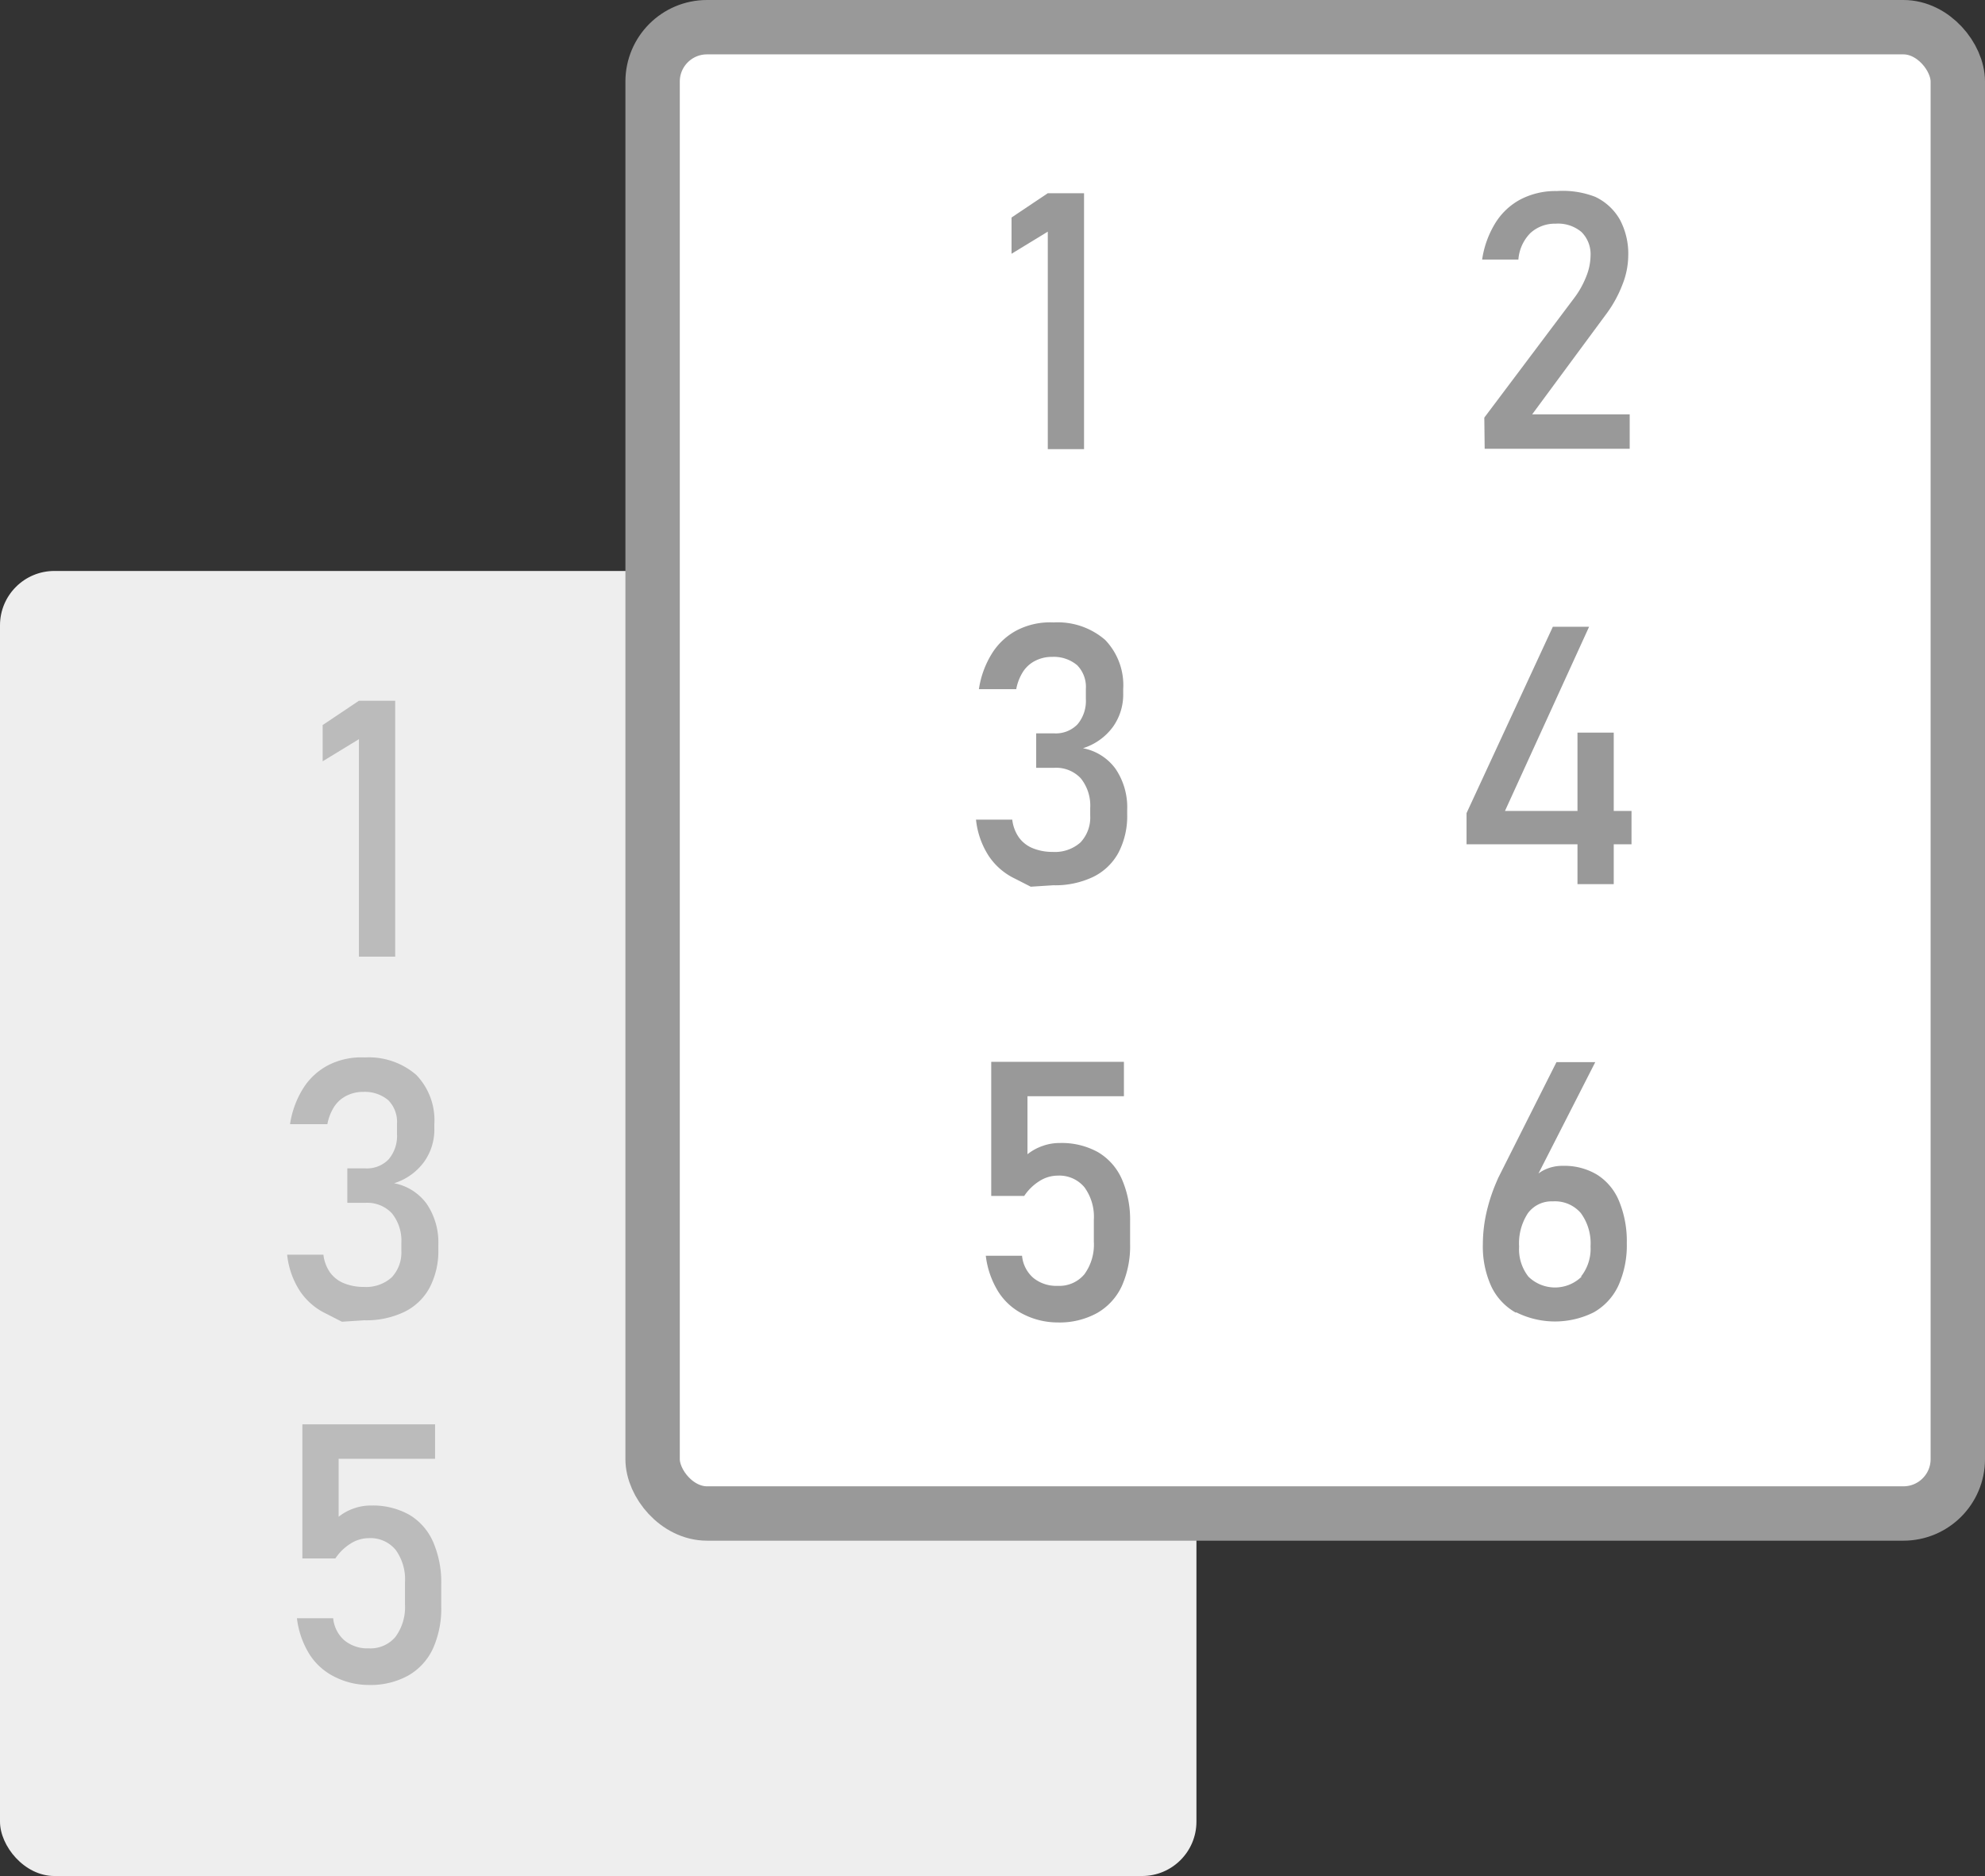 <svg xmlns="http://www.w3.org/2000/svg" viewBox="0 0 54.75 51.75"><rect x="0" y="0" width="54.75" height="51.75" fill="#333333" stroke="none"/><defs><style>.cls-2{fill:#bbb}.cls-5{fill:#999}</style></defs><g id="2" data-name="2"><g id="pag-restart"><rect y="15.75" width="33" height="36" rx="1.5" ry="1.5" fill="#eee" id="Rectangle_4_copy" data-name="Rectangle 4 copy"/><g id="_1_3_5" data-name="135"><path class="cls-2" d="M10.9 26.39h-1v-6l-1 .61v-1l1-.67h1zM9.43 36.46L9 36.24a1.8 1.8 0 0 1-.73-.63 2.27 2.27 0 0 1-.35-1h1a1.07 1.07 0 0 0 .19.5.88.88 0 0 0 .38.29 1.43 1.43 0 0 0 .54.1 1.06 1.06 0 0 0 .77-.26 1 1 0 0 0 .27-.74v-.21a1.2 1.2 0 0 0-.26-.82.93.93 0 0 0-.73-.29h-.5v-.95h.5a.83.83 0 0 0 .64-.25 1 1 0 0 0 .23-.7V31a.85.85 0 0 0-.24-.65 1 1 0 0 0-.69-.23 1 1 0 0 0-.45.1.87.87 0 0 0-.34.29 1.34 1.34 0 0 0-.2.5H8a2.58 2.58 0 0 1 .37-1 1.8 1.8 0 0 1 .69-.63 2 2 0 0 1 1-.21 2 2 0 0 1 1.42.48 1.8 1.8 0 0 1 .5 1.36v.12a1.53 1.53 0 0 1-.29.93 1.63 1.63 0 0 1-.82.58 1.44 1.44 0 0 1 .9.57 1.89 1.89 0 0 1 .32 1.13v.12a2.18 2.18 0 0 1-.24 1.06 1.58 1.58 0 0 1-.7.67 2.43 2.43 0 0 1-1.1.23zM9.22 46.25a1.72 1.72 0 0 1-.68-.61 2.42 2.42 0 0 1-.35-1h1a.92.92 0 0 0 .31.61 1 1 0 0 0 .67.22.9.9 0 0 0 .74-.32 1.39 1.39 0 0 0 .26-.9v-.6a1.38 1.38 0 0 0-.26-.9.9.9 0 0 0-.74-.32.94.94 0 0 0-.5.15 1.39 1.39 0 0 0-.42.41h-.91v-3.7H12v.95H9.34v1.6a1.4 1.4 0 0 1 .42-.23 1.37 1.37 0 0 1 .47-.08 2.06 2.06 0 0 1 1.05.25 1.62 1.62 0 0 1 .66.74 2.78 2.78 0 0 1 .23 1.18v.6a2.7 2.7 0 0 1-.23 1.18 1.66 1.66 0 0 1-.68.74 2.14 2.14 0 0 1-1.08.26 2.09 2.09 0 0 1-.96-.23z"/></g><g id="Rectangle_4" data-name="Rectangle 4"><rect x="18" y=".75" width="36" height="41" rx="1.5" ry="1.5" fill="#fff"/><rect x="18" y=".75" width="36" height="41" rx="1.5" ry="1.5" fill="none" stroke="#999" stroke-width="1.5"/></g><g id="_1_3_5-2" data-name="135"><path class="cls-5" d="M29.9 12.39h-1v-6l-1 .61V6l1-.67h1zM28.43 24.46l-.43-.22a1.8 1.8 0 0 1-.73-.63 2.27 2.27 0 0 1-.35-1h1a1.07 1.07 0 0 0 .19.5.88.88 0 0 0 .38.29 1.43 1.43 0 0 0 .54.1 1.06 1.06 0 0 0 .77-.26 1 1 0 0 0 .27-.74v-.21a1.2 1.2 0 0 0-.26-.82.93.93 0 0 0-.73-.29h-.5v-.95h.5a.83.83 0 0 0 .64-.25 1 1 0 0 0 .23-.7V19a.85.85 0 0 0-.24-.65 1 1 0 0 0-.69-.23 1 1 0 0 0-.45.1.87.87 0 0 0-.34.29 1.34 1.34 0 0 0-.2.5H27a2.58 2.58 0 0 1 .37-1 1.8 1.8 0 0 1 .69-.63 2 2 0 0 1 1-.21 2 2 0 0 1 1.42.48 1.8 1.8 0 0 1 .5 1.36v.12a1.53 1.53 0 0 1-.29.93 1.63 1.63 0 0 1-.82.58 1.44 1.44 0 0 1 .9.57 1.89 1.89 0 0 1 .32 1.13v.12a2.18 2.18 0 0 1-.24 1.06 1.58 1.58 0 0 1-.7.67 2.43 2.43 0 0 1-1.1.23zM28.22 36.25a1.72 1.72 0 0 1-.68-.61 2.42 2.42 0 0 1-.35-1h1a.92.92 0 0 0 .31.61 1 1 0 0 0 .67.22.9.9 0 0 0 .74-.32 1.39 1.39 0 0 0 .26-.9v-.6a1.38 1.38 0 0 0-.26-.9.9.9 0 0 0-.74-.32.94.94 0 0 0-.5.15 1.39 1.39 0 0 0-.42.41h-.91v-3.7H31v.95h-2.66v1.6a1.4 1.4 0 0 1 .42-.23 1.37 1.37 0 0 1 .47-.08 2.06 2.06 0 0 1 1.05.25 1.62 1.62 0 0 1 .66.74 2.78 2.78 0 0 1 .23 1.18v.6a2.7 2.7 0 0 1-.23 1.18 1.66 1.66 0 0 1-.68.74 2.14 2.14 0 0 1-1.08.26 2.09 2.09 0 0 1-.96-.23z"/></g><g id="_2_4_6" data-name="246"><path class="cls-5" d="M40.94 11.52l2.48-3.3a2.46 2.46 0 0 0 .33-.59 1.57 1.57 0 0 0 .12-.57.86.86 0 0 0-.25-.66 1 1 0 0 0-.71-.23 1 1 0 0 0-.7.26 1.16 1.16 0 0 0-.33.73h-1a2.65 2.65 0 0 1 .36-1 1.82 1.82 0 0 1 .7-.66 2.09 2.09 0 0 1 1-.23 2.47 2.47 0 0 1 1.06.16 1.53 1.53 0 0 1 .68.63 2 2 0 0 1 .23 1 2.21 2.21 0 0 1-.16.79 3.37 3.37 0 0 1-.43.79l-2.06 2.79h2.69v.95h-4zM40.45 22.43l2.38-5.14h1l-2.32 5.08H45v.92h-4.55zm3.06-2.22h1v4.18h-1zM41.81 36.21a1.63 1.63 0 0 1-.68-.73 2.65 2.65 0 0 1-.23-1.16 4 4 0 0 1 .09-.83 4.82 4.82 0 0 1 .27-.85l.06-.14.07-.14 1.54-3.06H44l-1.8 3.53v-.18a.86.86 0 0 1 .36-.36 1.13 1.13 0 0 1 .55-.13 1.74 1.74 0 0 1 .95.25 1.56 1.56 0 0 1 .6.73 2.89 2.89 0 0 1 .21 1.15 2.71 2.71 0 0 1-.23 1.17 1.64 1.64 0 0 1-.68.74 2.39 2.39 0 0 1-2.14 0zm1.8-1a1.23 1.23 0 0 0 .26-.83 1.41 1.41 0 0 0-.27-.92.94.94 0 0 0-.77-.32.81.81 0 0 0-.69.33 1.52 1.52 0 0 0-.24.92 1.22 1.22 0 0 0 .26.83 1.05 1.05 0 0 0 1.46 0z"/></g></g></g></svg>
